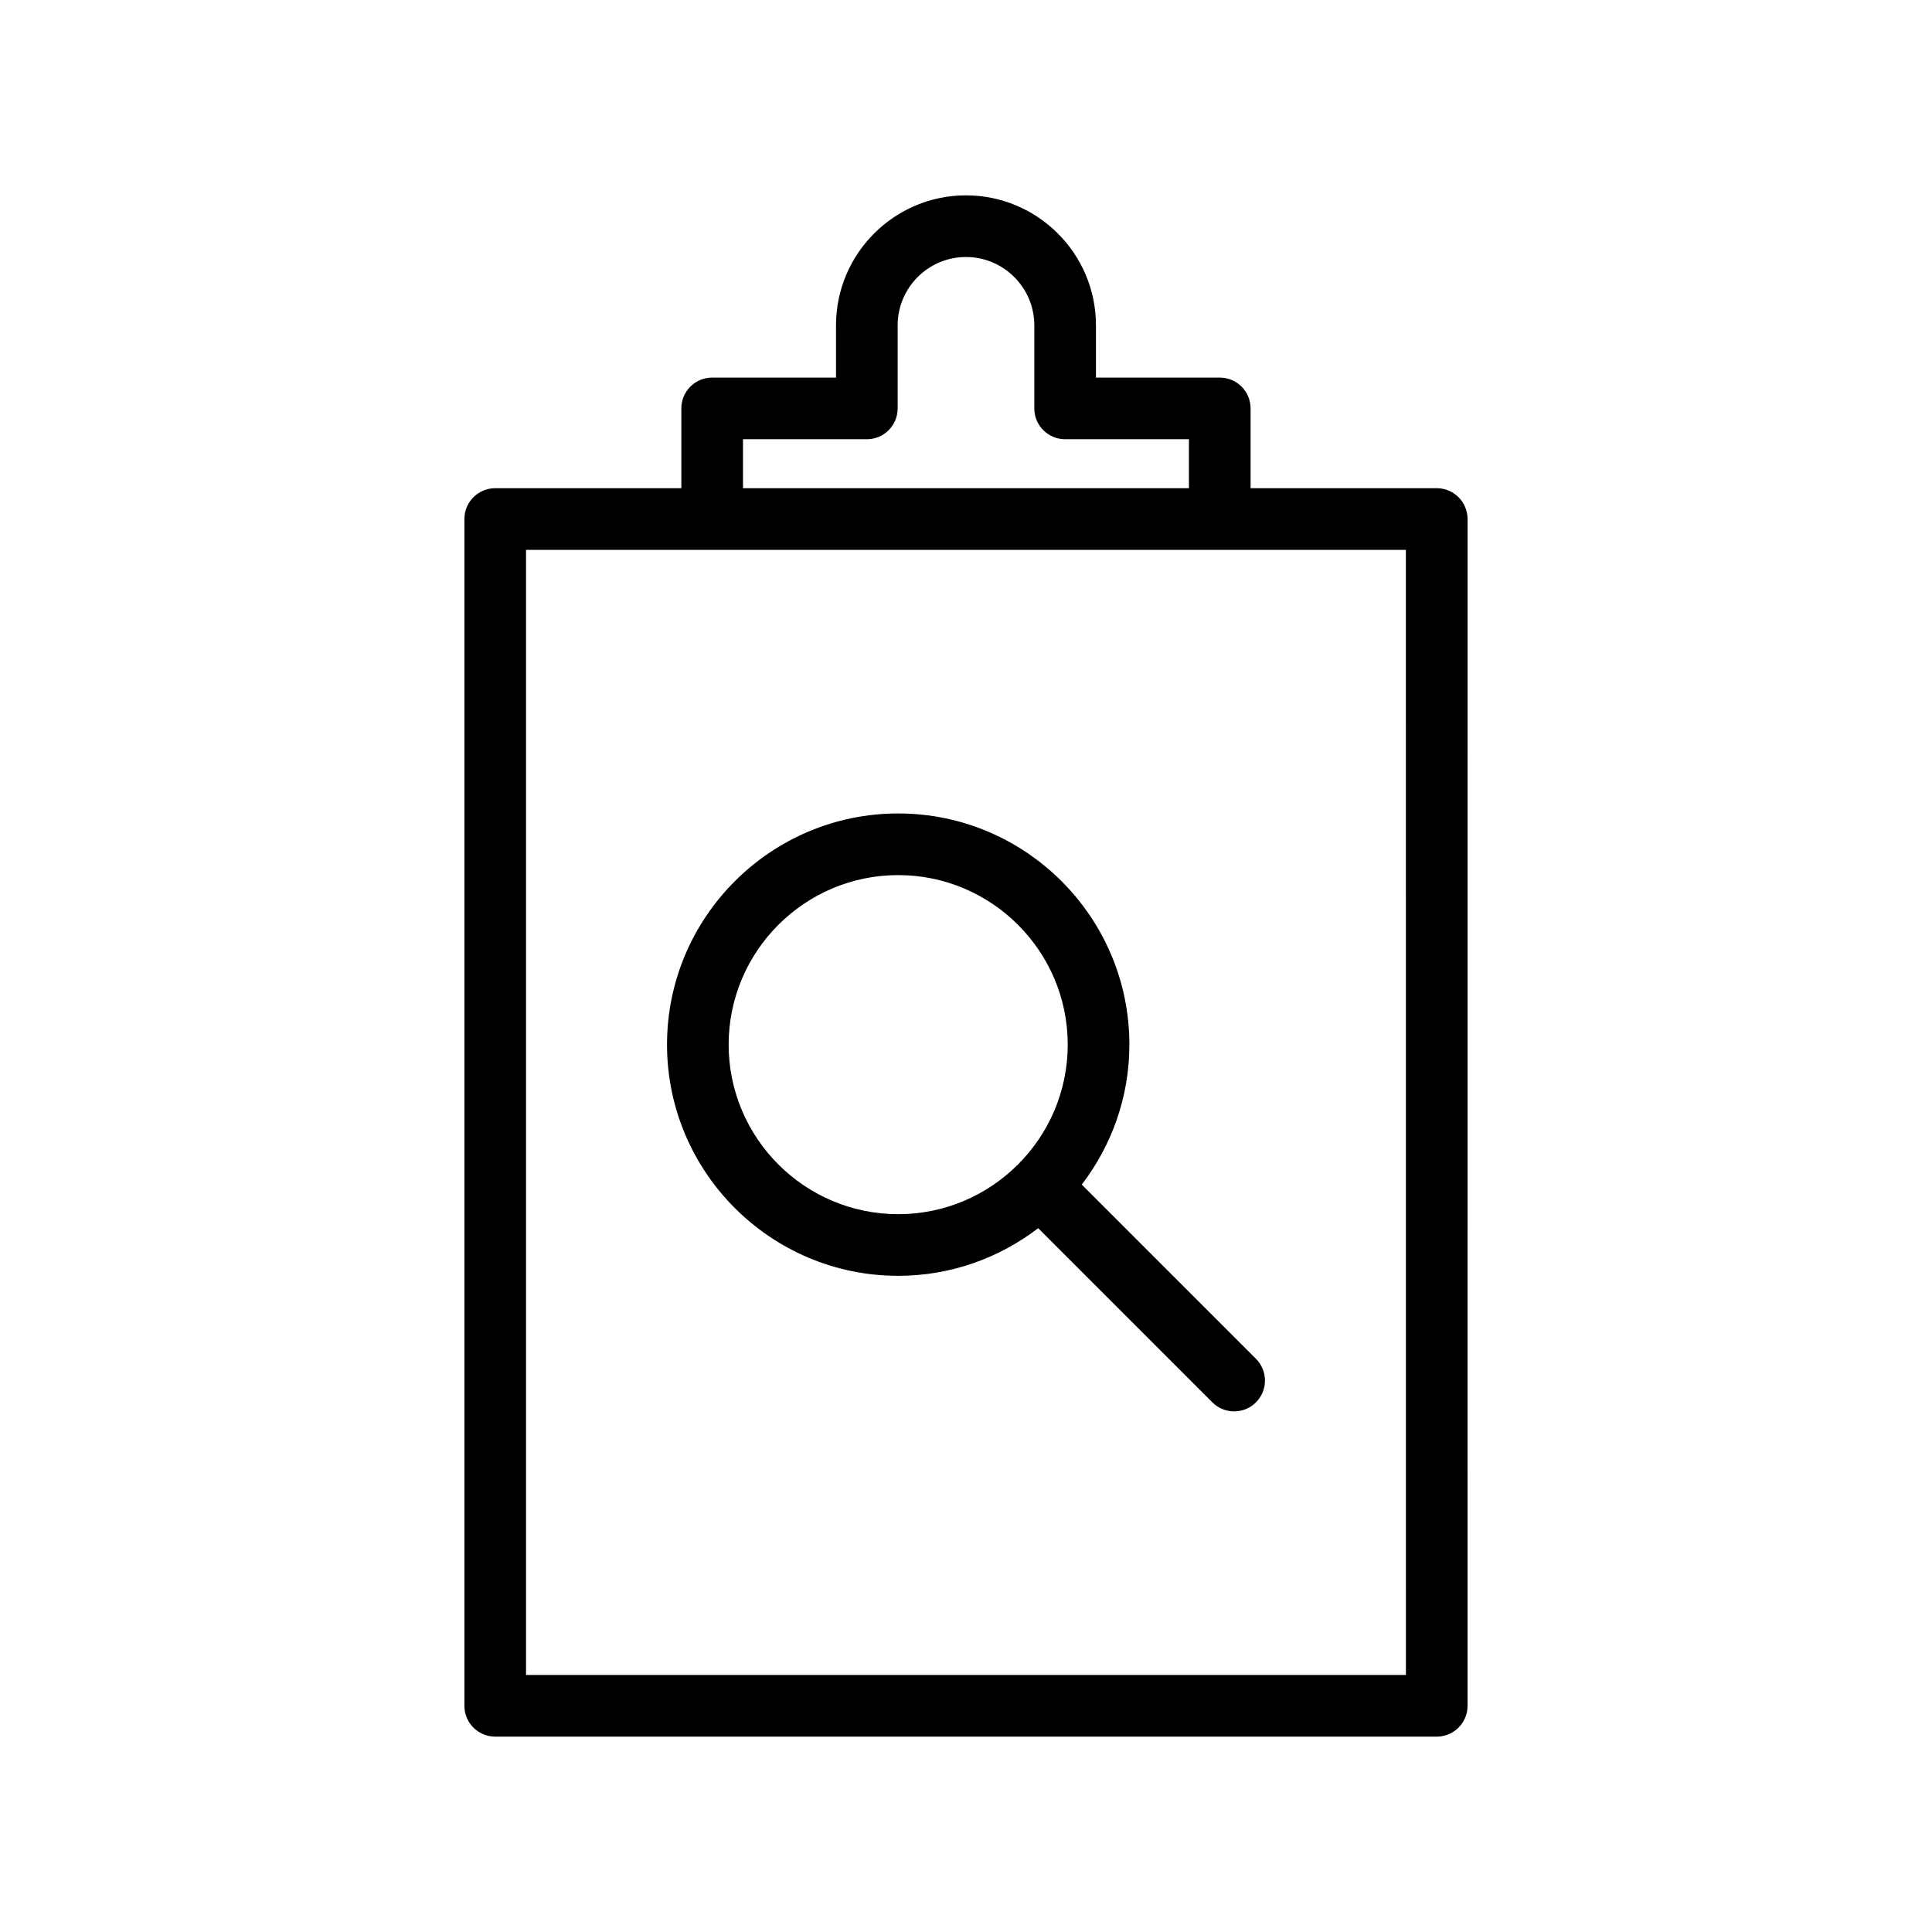 <?xml version="1.0" encoding="UTF-8"?>
<!-- Uploaded to: ICON Repo, www.iconrepo.com, Generator: ICON Repo Mixer Tools -->
<svg fill="#000000" width="800px" height="800px" version="1.1" viewBox="144 144 512 512" xmlns="http://www.w3.org/2000/svg">
 <g>
  <path d="m524.75 273.38h-49.332v-21.148c0-4.516-3.652-8.168-8.168-8.168h-32.812v-13.844c0-18.996-15.453-34.449-34.449-34.449-18.988 0-34.438 15.453-34.438 34.449v13.84l-32.82 0.004c-4.516 0-8.168 3.652-8.168 8.168v21.148h-49.324c-4.516 0-8.168 3.652-8.168 8.168v314.51c0 4.516 3.652 8.168 8.168 8.168h249.51c4.516 0 8.168-3.652 8.168-8.168l0.004-314.51c0-4.516-3.656-8.168-8.172-8.168zm-183.85-12.98h32.82c4.516 0 8.168-3.652 8.168-8.168v-22.012c0-9.988 8.121-18.109 18.102-18.109 9.988 0 18.109 8.121 18.109 18.109v22.012c0 4.516 3.652 8.168 8.168 8.168h32.812v12.98h-118.18zm175.68 327.49h-233.18v-298.17h233.17z"/>
  <path d="m443.3 420.84c0-33.785-27.484-61.266-61.266-61.266-33.785 0-61.266 27.48-61.266 61.266 0 33.785 27.48 61.266 61.266 61.266 13.953 0 26.789-4.738 37.102-12.625l46.152 46.16c1.594 1.594 3.684 2.391 5.773 2.391s4.18-0.797 5.777-2.391c3.191-3.191 3.191-8.359 0-11.551l-46.156-46.16c7.879-10.309 12.617-23.141 12.617-37.09zm-61.27 44.93c-24.77 0-44.93-20.16-44.93-44.93 0-24.77 20.16-44.93 44.93-44.93 24.77 0 44.93 20.16 44.93 44.93 0 24.77-20.156 44.93-44.93 44.93z"/>
 </g>
</svg>